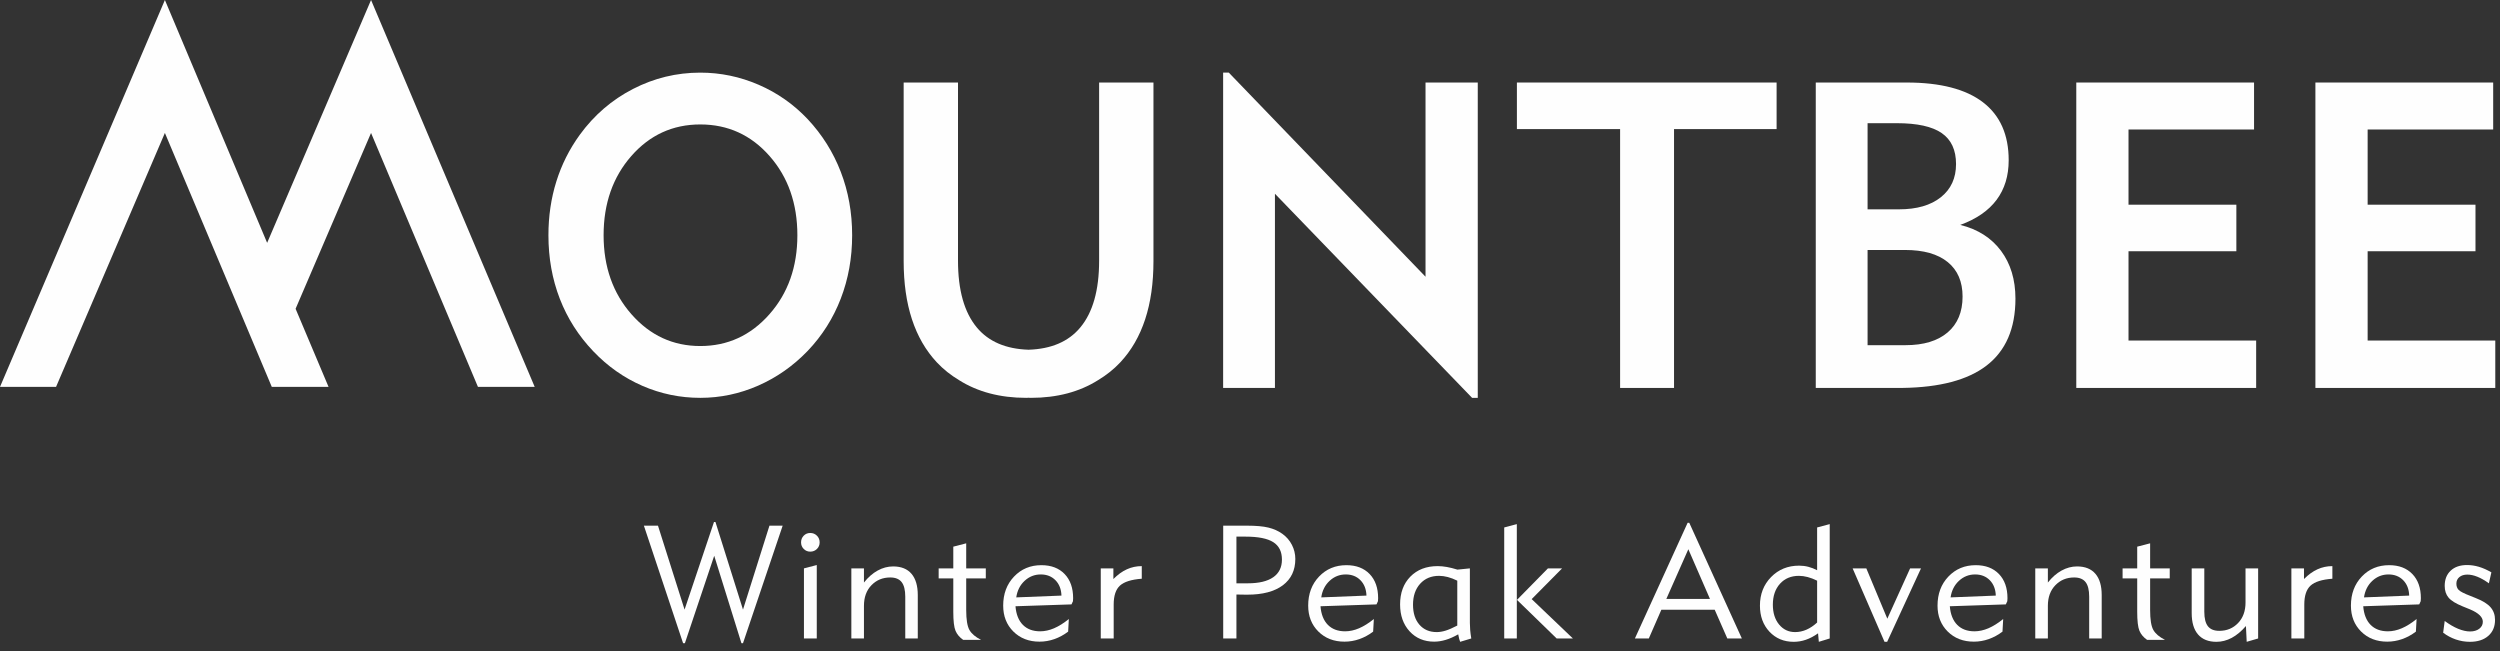 <?xml version="1.0" encoding="UTF-8"?>
<svg width="284px" height="74px" viewBox="0 0 284 74" version="1.1" xmlns="http://www.w3.org/2000/svg" xmlns:xlink="http://www.w3.org/1999/xlink">
    <rect x="0" y="0" width="284" height="74" fill="#333333" stroke="none"/>
    <!-- Generator: Sketch 57.1 (83088) - https://sketch.com -->
    <title>Logo</title>
    <desc>Created with Sketch.</desc>
    <g id="Logo" stroke="none" stroke-width="1" fill="none" fill-rule="evenodd">
        <g id="Mountbee" transform="translate(-0.001, 0)" fill="#FEFEFE">
            <polygon id="Path" points="283.465 44.07 283.465 38.686 268.965 38.686 268.965 28.541 281.216 28.541 281.216 23.254 268.965 23.254 268.965 14.711 283.226 14.711 283.226 9.375 263.031 9.375 263.031 44.07"></polygon>
            <polygon id="Path" points="256.3 44.07 256.3 38.686 241.8 38.686 241.8 28.541 254.051 28.541 254.051 23.254 241.8 23.254 241.8 14.711 256.061 14.711 256.061 9.375 235.867 9.375 235.867 44.07"></polygon>
            <path d="M206.272,9.375 L216.609,9.375 C220.42,9.375 223.304,10.121 225.258,11.613 C227.211,13.105 228.188,15.302 228.188,18.205 C228.188,19.976 227.73,21.475 226.813,22.704 C225.896,23.932 224.52,24.88 222.686,25.55 C224.68,26.045 226.223,27.026 227.316,28.493 C228.408,29.961 228.955,31.771 228.955,33.925 C228.955,37.323 227.854,39.863 225.652,41.546 C223.53,43.169 220.362,44.009 216.148,44.067 L215.675,44.07 L206.272,44.07 L206.272,9.375 L216.609,9.375 Z M216.417,28.398 L212.158,28.398 L212.158,39.212 L216.465,39.212 C218.522,39.212 220.117,38.731 221.25,37.766 C222.382,36.8 222.949,35.44 222.949,33.686 C222.949,31.994 222.387,30.691 221.263,29.773 C220.138,28.856 218.522,28.398 216.417,28.398 L216.417,28.398 Z M215.484,13.994 L212.158,13.994 L212.158,23.78 L215.723,23.78 C217.749,23.78 219.336,23.321 220.484,22.404 C221.633,21.487 222.207,20.231 222.207,18.636 C222.207,17.041 221.664,15.868 220.58,15.119 C219.495,14.368 217.796,13.994 215.484,13.994 Z" id="Combined-Shape"></path>
            <polygon id="Path" points="201.823 14.664 201.823 9.375 172.321 9.375 172.321 14.664 184.045 14.664 184.045 44.07 190.171 44.07 190.171 14.664"></polygon>
            <polygon id="Path" points="144.834 44.07 144.834 22.01 167.23 45.195 167.875 45.195 167.875 9.375 161.941 9.375 161.941 31.437 139.594 8.251 138.949 8.251 138.949 44.07"></polygon>
            <path d="M79.553,8.251 C81.85,8.251 84.059,8.711 86.18,9.628 C88.302,10.545 90.16,11.849 91.756,13.539 C93.398,15.294 94.651,17.288 95.512,19.521 C96.374,21.754 96.805,24.155 96.805,26.723 C96.805,29.292 96.374,31.691 95.512,33.925 C94.651,36.158 93.398,38.136 91.756,39.859 C90.113,41.565 88.239,42.882 86.133,43.807 C84.028,44.731 81.834,45.195 79.553,45.195 C77.256,45.195 75.063,44.74 72.973,43.83 C70.883,42.921 69.025,41.613 67.399,39.906 C65.724,38.152 64.456,36.162 63.594,33.937 C62.733,31.712 62.302,29.307 62.302,26.723 C62.302,24.569 62.601,22.536 63.2,20.621 C63.797,18.707 64.686,16.937 65.867,15.31 C67.494,13.076 69.508,11.342 71.909,10.106 C74.309,8.87 76.857,8.251 79.553,8.251 Z M79.553,14.137 C76.426,14.137 73.814,15.334 71.717,17.726 C69.619,20.119 68.57,23.119 68.57,26.723 C68.57,30.312 69.627,33.307 71.741,35.707 C73.854,38.108 76.458,39.309 79.553,39.309 C82.663,39.309 85.279,38.108 87.401,35.707 C89.523,33.307 90.583,30.312 90.583,26.723 C90.583,23.119 89.53,20.119 87.424,17.726 C85.319,15.334 82.696,14.137 79.553,14.137 Z" id="Combined-Shape"></path>
            <path d="M131.034,29.666 L131.034,29.571 L131.034,9.376 L124.861,9.376 L124.861,29.618 C124.861,32.952 124.152,35.477 122.731,37.19 C121.386,38.817 119.41,39.645 116.846,39.729 C114.282,39.645 112.305,38.817 110.96,37.19 C109.54,35.477 108.83,32.952 108.83,29.618 L108.83,9.376 L102.657,9.376 L102.657,29.571 L102.657,29.666 C102.657,34.643 103.913,38.475 106.425,41.163 C107.172,41.961 108.023,42.627 108.955,43.188 C111.065,44.516 113.6,45.195 116.583,45.195 C116.673,45.195 116.756,45.185 116.846,45.184 C116.935,45.185 117.018,45.195 117.109,45.195 C120.09,45.195 122.625,44.516 124.736,43.188 C125.668,42.627 126.519,41.961 127.266,41.163 C129.778,38.475 131.034,34.643 131.034,29.666" id="Fill-4"></path>
            <polygon id="Fill-1" points="42.152 0 30.348 27.588 18.733 0 8.17124146e-14 43.952 6.369 43.949 18.733 15.103 30.876 43.949 37.325 43.949 33.58 35.077 42.152 15.103 54.295 43.949 60.743 43.949"></polygon>
        </g>
        <g id="Winter-Peak-Adventures" transform="translate(73.146, 59.3)" fill="#FEFEFE">
            <path d="M204.396,12.576 C204.838,12.911 205.319,13.167 205.84,13.345 C206.361,13.521 206.894,13.61 207.435,13.61 C208.314,13.61 209.009,13.386 209.522,12.938 C210.033,12.49 210.29,11.886 210.29,11.126 C210.29,10.555 210.12,10.075 209.782,9.686 C209.443,9.296 208.891,8.953 208.124,8.652 L207.488,8.395 C206.781,8.125 206.34,7.899 206.162,7.719 C205.986,7.54 205.898,7.3 205.898,6.999 C205.898,6.693 206.012,6.445 206.238,6.257 C206.465,6.069 206.767,5.973 207.143,5.973 C207.503,5.973 207.887,6.057 208.293,6.222 C208.699,6.386 209.132,6.633 209.592,6.964 L209.875,5.718 C209.385,5.435 208.915,5.225 208.461,5.09 C208.007,4.955 207.556,4.888 207.108,4.888 C206.325,4.888 205.706,5.099 205.253,5.524 C204.799,5.947 204.572,6.525 204.572,7.255 C204.572,7.798 204.718,8.242 205.01,8.589 C205.301,8.938 205.839,9.27 206.622,9.588 L207.382,9.897 L207.47,9.934 C208.425,10.34 208.903,10.805 208.903,11.33 C208.903,11.654 208.769,11.918 208.501,12.125 C208.232,12.331 207.883,12.434 207.453,12.434 C207.041,12.434 206.592,12.333 206.106,12.133 C205.62,11.934 205.108,11.636 204.572,11.242 L204.396,12.576 Z" id="Path"></path>
            <path d="M198.259,4.904 C199.372,4.904 200.251,5.239 200.897,5.908 C201.542,6.577 201.865,7.491 201.865,8.652 C201.865,8.687 201.861,8.742 201.856,8.815 C201.85,8.889 201.846,8.949 201.846,8.996 L201.846,8.996 L201.679,9.359 L195.316,9.57 C195.392,10.49 195.672,11.195 196.155,11.683 C196.639,12.172 197.293,12.417 198.117,12.417 C198.636,12.417 199.163,12.302 199.699,12.072 C200.236,11.842 200.795,11.491 201.378,11.021 L201.378,11.021 L201.299,12.452 C200.81,12.823 200.29,13.106 199.738,13.3 C199.188,13.494 198.624,13.592 198.047,13.592 C196.839,13.592 195.848,13.209 195.077,12.443 C194.305,11.677 193.919,10.696 193.919,9.5 C193.919,8.162 194.331,7.063 195.152,6.199 C195.974,5.336 197.009,4.904 198.259,4.904 Z M198.188,5.957 C197.487,5.957 196.875,6.198 196.354,6.681 C195.833,7.164 195.517,7.792 195.404,8.563 L195.404,8.563 L200.538,8.36 C200.516,7.635 200.289,7.053 199.858,6.614 C199.428,6.176 198.871,5.957 198.188,5.957 Z" id="Combined-Shape"></path>
            <path d="M188.622,9.376 C188.622,8.375 188.86,7.658 189.334,7.225 C189.808,6.792 190.635,6.531 191.812,6.443 L191.812,5.011 C191.211,5.011 190.646,5.131 190.116,5.373 C189.586,5.615 189.076,5.983 188.587,6.478 L188.587,5.268 L187.155,5.268 L187.155,13.23 L188.622,13.23 L188.622,9.376 Z" id="Path"></path>
            <path d="M175.831,10.349 C175.831,11.409 176.071,12.218 176.551,12.774 C177.032,13.331 177.728,13.61 178.641,13.61 C179.236,13.61 179.814,13.461 180.374,13.164 C180.934,12.866 181.472,12.417 181.991,11.816 L182.079,13.61 L183.378,13.23 L183.378,5.268 L181.946,5.268 L181.946,9.138 C181.946,10.11 181.664,10.89 181.098,11.479 C180.533,12.069 179.822,12.364 178.968,12.364 C178.379,12.364 177.947,12.19 177.673,11.842 C177.4,11.495 177.263,10.943 177.263,10.189 L177.263,5.268 L175.831,5.268 L175.831,10.349 Z" id="Path"></path>
            <path d="M171.108,6.407 L173.336,6.407 L173.336,5.268 L171.108,5.268 L171.108,2.421 L169.641,2.801 L169.641,5.268 L167.98,5.268 L167.98,6.407 L169.641,6.407 L169.641,10.189 C169.641,11.232 169.726,11.955 169.893,12.355 C170.061,12.756 170.351,13.1 170.763,13.388 L172.796,13.388 C172.154,13.065 171.712,12.687 171.47,12.258 C171.229,11.828 171.108,11.076 171.108,10.004 L171.108,6.407 Z" id="Path"></path>
            <path d="M159.492,9.517 C159.492,8.546 159.776,7.766 160.345,7.18 C160.914,6.594 161.624,6.3 162.48,6.3 C163.069,6.3 163.5,6.477 163.775,6.827 C164.049,7.178 164.185,7.73 164.185,8.484 L164.185,13.23 L165.607,13.23 L165.607,8.307 C165.607,7.246 165.37,6.438 164.892,5.882 C164.415,5.324 163.719,5.046 162.807,5.046 C162.2,5.046 161.614,5.202 161.048,5.515 C160.482,5.826 159.964,6.28 159.492,6.876 L159.492,5.268 L158.06,5.268 L158.06,13.23 L159.492,13.23 L159.492,9.517 Z" id="Path"></path>
            <path d="M151.296,4.904 C152.41,4.904 153.289,5.239 153.935,5.908 C154.579,6.577 154.903,7.491 154.903,8.652 C154.903,8.687 154.899,8.742 154.893,8.815 C154.887,8.889 154.884,8.949 154.884,8.996 L154.884,8.996 L154.717,9.359 L148.353,9.57 C148.43,10.49 148.71,11.195 149.193,11.683 C149.677,12.172 150.331,12.417 151.155,12.417 C151.674,12.417 152.201,12.302 152.737,12.072 C153.274,11.842 153.832,11.491 154.416,11.021 L154.416,11.021 L154.337,12.452 C153.848,12.823 153.328,13.106 152.776,13.3 C152.226,13.494 151.662,13.592 151.085,13.592 C149.877,13.592 148.886,13.209 148.115,12.443 C147.343,11.677 146.957,10.696 146.957,9.5 C146.957,8.162 147.369,7.063 148.19,6.199 C149.012,5.336 150.047,4.904 151.296,4.904 Z M151.226,5.957 C150.525,5.957 149.913,6.198 149.392,6.681 C148.871,7.164 148.553,7.792 148.442,8.563 L148.442,8.563 L153.576,8.36 C153.552,7.635 153.325,7.053 152.896,6.614 C152.466,6.176 151.909,5.957 151.226,5.957 Z" id="Combined-Shape"></path>
            <polygon id="Path" points="141.235 13.61 145.08 5.268 143.843 5.268 141.253 10.984 138.868 5.268 137.313 5.268 140.935 13.61"></polygon>
            <path d="M118.755,0.089 L124.729,13.23 L123.077,13.23 L121.645,9.969 L115.583,9.969 L114.159,13.23 L112.578,13.23 L118.569,0.089 L118.755,0.089 Z M118.649,3.093 L116.148,8.74 L121.106,8.74 L118.649,3.093 Z" id="Combined-Shape"></path>
            <path d="M134.71,0.239 L134.71,13.23 L133.473,13.61 L133.385,12.646 C132.92,12.977 132.46,13.219 132.006,13.375 C131.552,13.532 131.09,13.61 130.619,13.61 C129.499,13.61 128.581,13.225 127.861,12.457 C127.142,11.688 126.783,10.702 126.783,9.5 C126.783,8.198 127.206,7.116 128.051,6.252 C128.897,5.389 129.956,4.958 131.228,4.958 C131.593,4.958 131.946,5.002 132.285,5.09 C132.623,5.178 132.955,5.309 133.279,5.479 L133.279,5.479 L133.279,0.619 L134.71,0.239 Z M131.211,6.116 C130.321,6.116 129.605,6.415 129.063,7.012 C128.521,7.611 128.25,8.405 128.25,9.394 C128.25,10.32 128.485,11.069 128.957,11.643 C129.429,12.218 130.036,12.505 130.778,12.505 C131.219,12.505 131.649,12.413 132.068,12.231 C132.486,12.049 132.889,11.777 133.279,11.418 L133.279,11.418 L133.279,6.664 C132.907,6.48 132.549,6.344 132.205,6.252 C131.86,6.162 131.528,6.116 131.211,6.116 Z" id="Combined-Shape"></path>
            <path d="M99.165,0.239 L99.165,13.23 L97.733,13.23 L97.733,0.619 L99.165,0.239 Z M104.308,5.268 L100.852,8.758 L105.536,13.23 L103.69,13.23 L99.182,8.846 L102.699,5.268 L104.308,5.268 Z" id="Combined-Shape"></path>
            <path d="M90.173,5.011 C90.503,5.011 90.849,5.043 91.211,5.108 C91.574,5.172 91.976,5.272 92.418,5.409 L92.418,5.409 L93.832,5.268 L93.832,11.471 C93.832,11.73 93.844,11.998 93.867,12.276 C93.891,12.552 93.932,12.87 93.991,13.23 L93.991,13.23 L92.728,13.61 C92.686,13.515 92.651,13.41 92.622,13.291 C92.591,13.173 92.553,12.997 92.506,12.761 C92.011,13.044 91.538,13.253 91.088,13.388 C90.637,13.524 90.2,13.592 89.775,13.592 C88.633,13.592 87.701,13.2 86.983,12.417 C86.264,11.633 85.904,10.614 85.904,9.359 C85.904,8.051 86.293,6.999 87.071,6.204 C87.85,5.409 88.882,5.011 90.173,5.011 Z M90.333,6.116 C89.442,6.116 88.727,6.415 88.185,7.012 C87.643,7.611 87.372,8.405 87.372,9.394 C87.372,10.349 87.614,11.105 88.1,11.665 C88.587,12.225 89.242,12.505 90.067,12.505 C90.386,12.505 90.724,12.449 91.083,12.337 C91.443,12.225 91.882,12.033 92.401,11.763 L92.401,11.763 L92.401,6.664 C92.029,6.48 91.671,6.344 91.327,6.252 C90.982,6.162 90.65,6.116 90.333,6.116 Z" id="Combined-Shape"></path>
            <path d="M79.804,4.904 C80.916,4.904 81.796,5.239 82.442,5.908 C83.086,6.577 83.409,7.491 83.409,8.652 C83.409,8.687 83.406,8.742 83.4,8.815 C83.395,8.889 83.391,8.949 83.391,8.996 L83.391,8.996 L83.223,9.359 L76.861,9.57 C76.937,10.49 77.217,11.195 77.7,11.683 C78.183,12.172 78.837,12.417 79.662,12.417 C80.18,12.417 80.708,12.302 81.243,12.072 C81.78,11.842 82.34,11.491 82.923,11.021 L82.923,11.021 L82.843,12.452 C82.355,12.823 81.835,13.106 81.283,13.3 C80.733,13.494 80.168,13.592 79.592,13.592 C78.384,13.592 77.393,13.209 76.622,12.443 C75.85,11.677 75.464,10.696 75.464,9.5 C75.464,8.162 75.875,7.063 76.697,6.199 C77.519,5.336 78.554,4.904 79.804,4.904 Z M79.733,5.957 C79.032,5.957 78.42,6.198 77.899,6.681 C77.377,7.164 77.061,7.792 76.949,8.563 L76.949,8.563 L82.083,8.36 C82.06,7.635 81.833,7.053 81.403,6.614 C80.973,6.176 80.416,5.957 79.733,5.957 Z" id="Combined-Shape"></path>
            <path d="M68.523,0.416 C69.537,0.416 70.342,0.487 70.94,0.632 C71.539,0.777 72.064,1.011 72.517,1.334 C72.989,1.671 73.355,2.089 73.614,2.594 C73.872,3.097 74.003,3.633 74.003,4.197 C74.003,5.482 73.528,6.479 72.58,7.19 C71.63,7.899 70.291,8.254 68.558,8.254 C68.376,8.254 68.18,8.253 67.971,8.249 C67.762,8.247 67.542,8.242 67.312,8.236 L67.312,8.236 L67.312,13.23 L65.81,13.23 L65.81,0.416 Z M68.356,1.661 L67.312,1.661 L67.312,6.964 L68.612,6.964 C69.872,6.964 70.833,6.734 71.493,6.274 C72.153,5.816 72.482,5.147 72.482,4.269 C72.482,3.367 72.154,2.707 71.497,2.289 C70.84,1.871 69.793,1.661 68.356,1.661 L68.356,1.661 Z" id="Combined-Shape"></path>
            <path d="M45.155,4.904 C46.269,4.904 47.149,5.239 47.793,5.908 C48.438,6.577 48.761,7.491 48.761,8.652 C48.761,8.687 48.758,8.742 48.752,8.815 C48.746,8.889 48.744,8.949 48.744,8.996 L48.744,8.996 L48.575,9.359 L42.212,9.57 C42.288,10.49 42.568,11.195 43.052,11.683 C43.535,12.172 44.189,12.417 45.014,12.417 C45.532,12.417 46.059,12.302 46.596,12.072 C47.132,11.842 47.692,11.491 48.274,11.021 L48.274,11.021 L48.195,12.452 C47.706,12.823 47.186,13.106 46.636,13.3 C46.084,13.494 45.521,13.592 44.943,13.592 C43.735,13.592 42.746,13.209 41.974,12.443 C41.202,11.677 40.816,10.696 40.816,9.5 C40.816,8.162 41.227,7.063 42.05,6.199 C42.871,5.336 43.906,4.904 45.155,4.904 Z M45.084,5.957 C44.383,5.957 43.773,6.198 43.251,6.681 C42.729,7.164 42.413,7.792 42.3,8.563 L42.3,8.563 L47.436,8.36 C47.412,7.635 47.185,7.053 46.755,6.614 C46.324,6.176 45.768,5.957 45.084,5.957 Z" id="Combined-Shape"></path>
            <path d="M53.369,9.376 C53.369,8.375 53.606,7.658 54.08,7.225 C54.555,6.792 55.381,6.531 56.559,6.443 L56.559,5.011 C55.958,5.011 55.392,5.131 54.862,5.373 C54.331,5.615 53.822,5.983 53.334,6.478 L53.334,5.268 L51.901,5.268 L51.901,13.23 L53.369,13.23 L53.369,9.376 Z" id="Path"></path>
            <path d="M36.615,6.407 L38.841,6.407 L38.841,5.268 L36.615,5.268 L36.615,2.421 L35.148,2.801 L35.148,5.268 L33.486,5.268 L33.486,6.407 L35.148,6.407 L35.148,10.189 C35.148,11.232 35.232,11.955 35.4,12.355 C35.568,12.756 35.857,13.1 36.27,13.388 L38.303,13.388 C37.66,13.065 37.218,12.687 36.977,12.258 C36.736,11.828 36.615,11.076 36.615,10.004 L36.615,6.407 Z" id="Path"></path>
            <path d="M24.999,9.517 C24.999,8.546 25.283,7.766 25.852,7.18 C26.42,6.594 27.131,6.3 27.985,6.3 C28.575,6.3 29.006,6.477 29.28,6.827 C29.554,7.178 29.692,7.73 29.692,8.484 L29.692,13.23 L31.114,13.23 L31.114,8.307 C31.114,7.246 30.875,6.438 30.399,5.882 C29.921,5.324 29.226,5.046 28.312,5.046 C27.705,5.046 27.12,5.202 26.554,5.515 C25.989,5.826 25.47,6.28 24.999,6.876 L24.999,5.268 L23.567,5.268 L23.567,13.23 L24.999,13.23 L24.999,9.517 Z" id="Path"></path>
            <path d="M19.639,4.888 L19.639,13.23 L18.182,13.23 L18.182,5.268 L19.639,4.888 Z M18.897,1.246 C19.198,1.246 19.451,1.349 19.658,1.555 C19.864,1.761 19.966,2.015 19.966,2.315 C19.966,2.609 19.864,2.859 19.658,3.062 C19.451,3.266 19.198,3.367 18.897,3.367 C18.609,3.367 18.363,3.266 18.16,3.062 C17.956,2.859 17.855,2.609 17.855,2.315 C17.855,2.015 17.955,1.761 18.155,1.555 C18.356,1.349 18.603,1.246 18.897,1.246 Z" id="Combined-Shape"></path>
            <polygon id="Path" points="7.989 3.835 11.081 13.768 11.258 13.768 15.765 0.416 14.263 0.416 11.258 9.951 8.13 1.42108547e-14 7.962 1.42108547e-14 4.621 9.951 1.6 0.416 -7.10542736e-14 0.416 4.453 13.768 4.657 13.768"></polygon>
        </g>
    </g>
</svg>